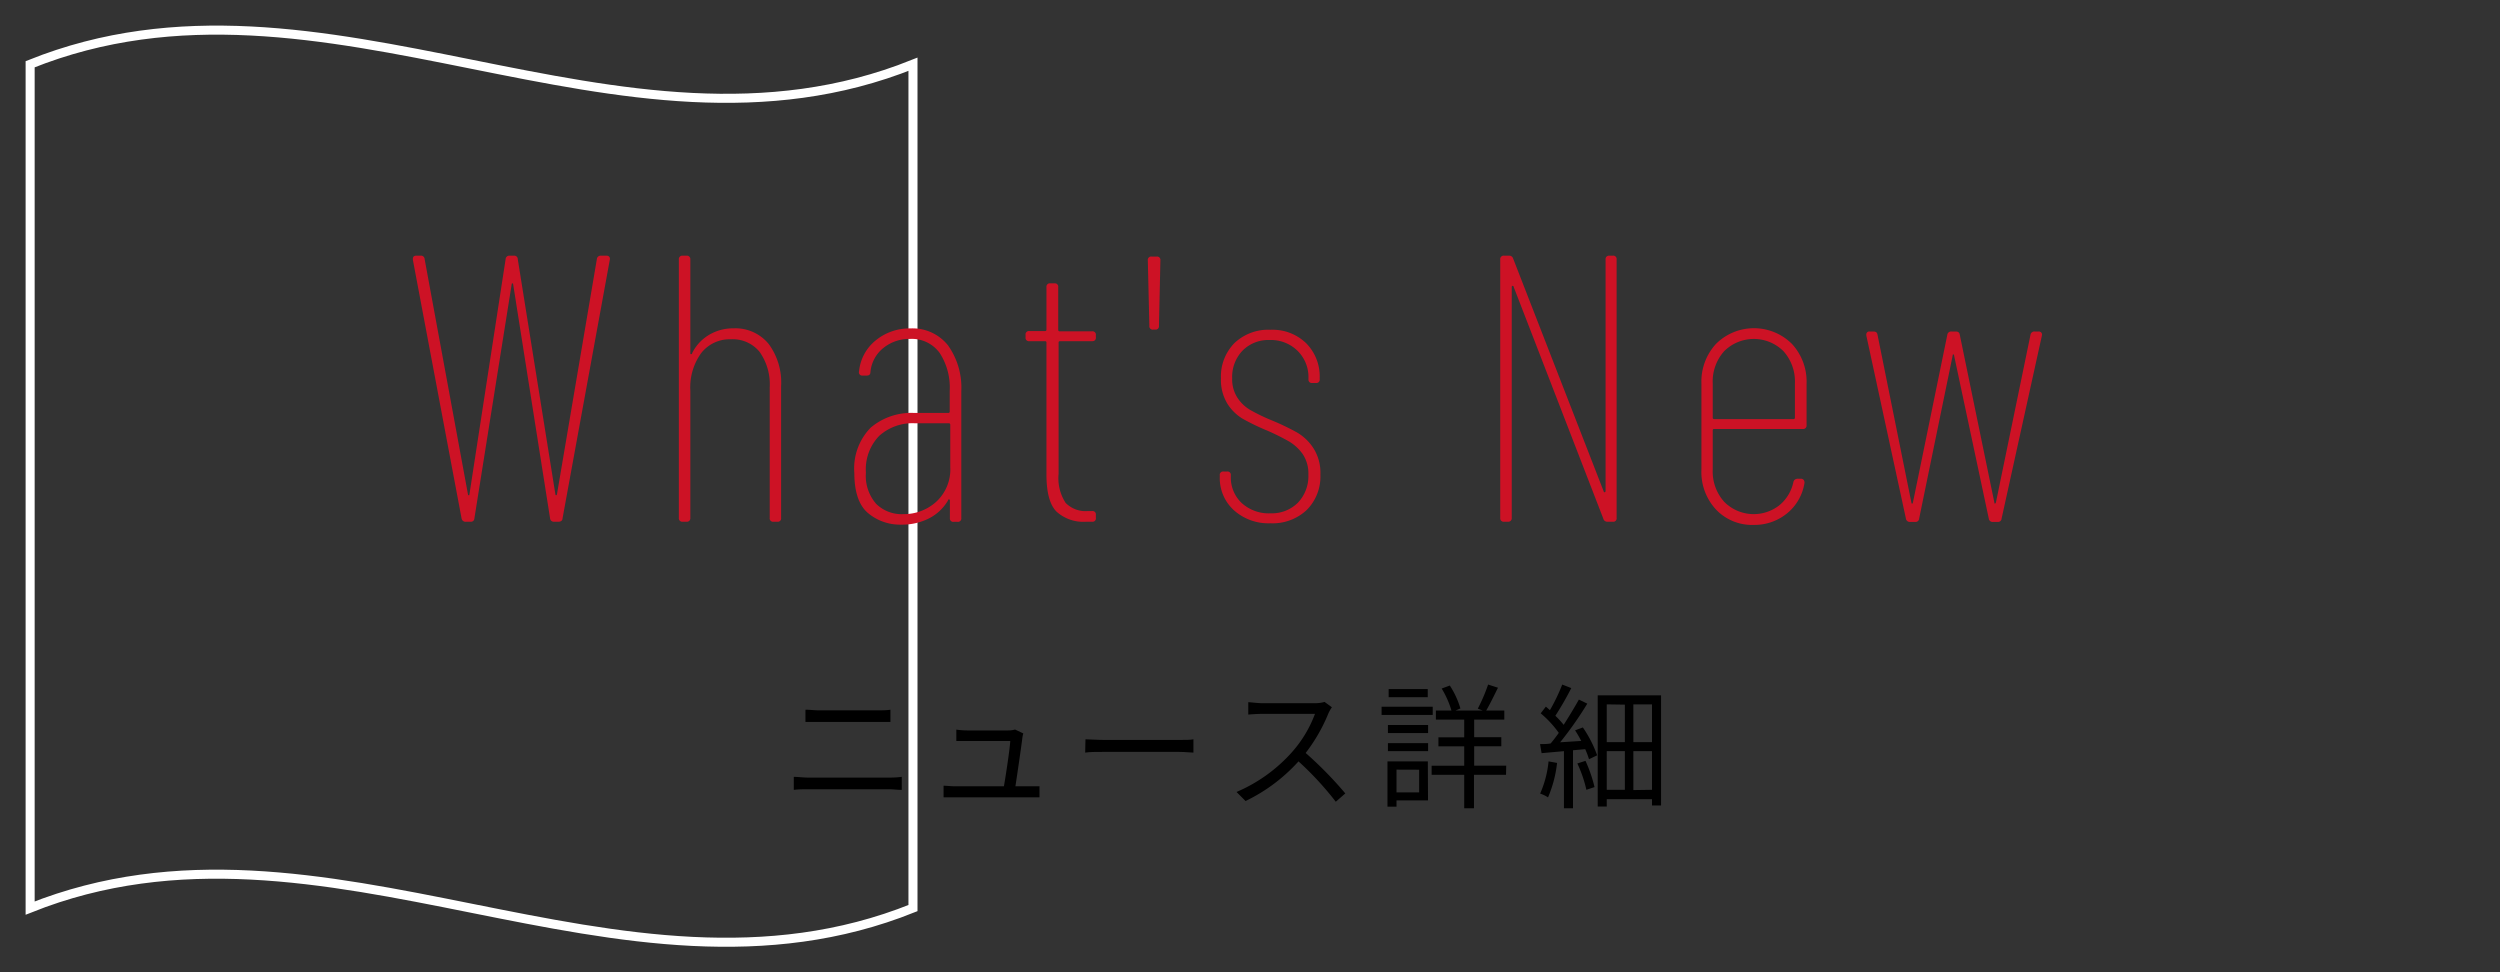<svg id="レイヤー_1" data-name="レイヤー 1" xmlns="http://www.w3.org/2000/svg" viewBox="0 0 276.24 107.43"><rect x="0" y="0" width="276.24" height="107.43" fill="#333333" stroke="none"/><defs><style>.cls-1{fill:none;stroke:#fff;stroke-miterlimit:10;}.cls-2{fill:#cd1225;}</style></defs><path class="cls-1" d="M100.88,100.34c-32.51,13.06-65-13-97.55,0V7.1c32.52-13.06,65,13.05,97.55,0Z"/><path d="M87.71,85.84c.51,0,1,.08,1.57.08h9a10.14,10.14,0,0,0,1.36-.08v1.44c-.45,0-1-.07-1.36-.07h-9c-.54,0-1.06,0-1.57.07ZM89,78.42c.48,0,1,.07,1.47.07H96.9c.54,0,1.07,0,1.49-.07v1.35c-.42,0-1,0-1.49,0H90.48c-.52,0-1,0-1.48,0Z"/><path d="M113.67,86.88c.33,0,.87,0,1.19,0v1.22c-.27,0-.83,0-1.14,0H105.5c-.47,0-.81,0-1.24,0V86.82c.35,0,.77.06,1.24.06h5.43c.22-1.26.66-4.19.7-5h-4.77c-.43,0-.82,0-1.19,0V80.62a9,9,0,0,0,1.18.09h4.56a2.62,2.62,0,0,0,.75-.1l.91.43a3.33,3.33,0,0,0-.1.47c-.12,1-.56,4-.77,5.37Z"/><path d="M119.94,81.69c.45,0,1.25.07,2.09.07h8.22c.75,0,1.29,0,1.62-.07v1.47c-.3,0-.93-.08-1.61-.08H122c-.83,0-1.62,0-2.09.08Z"/><path d="M147.17,78.15a4.29,4.29,0,0,0-.38.66,18.78,18.78,0,0,1-2.52,4.39,42,42,0,0,1,4.38,4.47l-1.05.92a34.56,34.56,0,0,0-4.12-4.46,18.92,18.92,0,0,1-5.85,4.38l-1-1a17.25,17.25,0,0,0,6.18-4.46,13.41,13.41,0,0,0,2.49-4.17h-5.85c-.53,0-1.35.06-1.52.08V77.59c.21,0,1.07.11,1.52.11h5.79a3.77,3.77,0,0,0,1.12-.14Z"/><path d="M158.31,79h-5.65v-.91h5.65Zm-.52,9.44h-3.48v.69h-1v-5h4.46Zm-4.43-8.33h4.44V81h-4.44Zm0,2h4.44V83h-4.44Zm4.4-5.07h-4.32v-.9h4.32Zm-3.45,8v2.52h2.5V85.05Zm12.1.57h-3.54v3.7h-1.08v-3.7h-3.6v-1h3.6V82.47h-2.85v-1h2.85V79.51h-3.13v-1h1.72a10.3,10.3,0,0,0-1.08-2.43l.9-.33a9.73,9.73,0,0,1,1.17,2.53l-.54.23h3l-.54-.21a18.52,18.52,0,0,0,1.14-2.66l1.09.35c-.42.85-.9,1.84-1.3,2.52h2v1h-3.33v1.95h3v1h-3V84.6h3.54Z"/><path d="M174.9,80.38a13.27,13.27,0,0,1,1.58,3.08l-.9.43a9.57,9.57,0,0,0-.42-1.11l-1.35.12v6.41h-1V83l-2.47.22-.17-1c.36,0,.75,0,1.17-.07.3-.35.6-.75.9-1.17a11.45,11.45,0,0,0-2-2.16l.57-.74c.15.12.3.26.45.39a20.28,20.28,0,0,0,1.36-2.83l1,.39a33.38,33.38,0,0,1-1.76,3.06,10.14,10.14,0,0,1,.92,1c.64-1,1.24-2,1.68-2.79l.93.45a39.25,39.25,0,0,1-3,4.27l2.33-.15a13.27,13.27,0,0,0-.68-1.17Zm-2.85,3.92a13.41,13.41,0,0,1-1,3.81,3.51,3.51,0,0,0-.87-.42,11.64,11.64,0,0,0,.93-3.56Zm3.14-.23a15.84,15.84,0,0,1,1,2.9l-.9.3a14,14,0,0,0-1-2.91Zm8.35-7.24V89h-1v-.69h-5v.81h-1V76.83Zm-6,1V82h2V77.86Zm0,9.44h2V83h-2Zm5-9.44h-2.06V82h2.06Zm0,9.44V83h-2.06V87.3Z"/><path class="cls-2" d="M51,57.27,45.62,28.71v-.08c0-.26.12-.38.37-.38h.47a.4.4,0,0,1,.46.38l4.79,26c0,.06,0,.09.08.09s.05,0,.08-.09l4-26a.4.4,0,0,1,.42-.38h.5a.38.38,0,0,1,.42.38l4.16,26c0,.06.05.09.08.09s.06,0,.09-.09l4.41-26a.42.42,0,0,1,.46-.38H67a.41.41,0,0,1,.32.12.39.39,0,0,1,.06.34L62.16,57.27c0,.25-.18.38-.46.38h-.5a.41.41,0,0,1-.42-.38L56.7,31.4c0-.06-.05-.09-.08-.09s-.06,0-.08.09L52.42,57.27a.38.38,0,0,1-.42.38h-.5A.44.44,0,0,1,51,57.27Z"/><path class="cls-2" d="M84.93,38a7.15,7.15,0,0,1,1.38,4.66V57.23a.37.37,0,0,1-.42.42h-.42a.37.37,0,0,1-.42-.42V42.82a6.21,6.21,0,0,0-1.11-3.93,3.82,3.82,0,0,0-3.17-1.4A4,4,0,0,0,77.49,39a6.46,6.46,0,0,0-1.21,4.16V57.23a.38.38,0,0,1-.42.42h-.43a.38.38,0,0,1-.42-.42V28.67a.38.38,0,0,1,.42-.42h.43a.38.38,0,0,1,.42.42V39c0,.09,0,.13.08.13s.1,0,.13-.13a4.83,4.83,0,0,1,1.86-2,5.18,5.18,0,0,1,2.71-.72A4.74,4.74,0,0,1,84.93,38Z"/><path class="cls-2" d="M104.75,38.16a8.05,8.05,0,0,1,1.47,5.08v14a.37.37,0,0,1-.42.42h-.42a.37.37,0,0,1-.42-.42V55.34c0-.09,0-.13-.08-.15s-.1,0-.13.11a5.11,5.11,0,0,1-2.14,2,6.56,6.56,0,0,1-3,.67,5.5,5.5,0,0,1-3.7-1.28c-1-.85-1.51-2.33-1.51-4.43a6.45,6.45,0,0,1,1.8-5,6.94,6.94,0,0,1,4.83-1.63h3.74a.15.15,0,0,0,.17-.17V43.16A7,7,0,0,0,103.83,39a3.8,3.8,0,0,0-3.28-1.55,4.53,4.53,0,0,0-2.94,1,3.83,3.83,0,0,0-1.43,2.67c0,.25-.14.38-.42.38l-.46,0a.36.36,0,0,1-.38-.46,5,5,0,0,1,1.87-3.45,5.88,5.88,0,0,1,3.8-1.3A5,5,0,0,1,104.75,38.16Zm-1.32,17.3A4.85,4.85,0,0,0,105,51.6V46.94a.15.15,0,0,0-.17-.17H101.1a5.49,5.49,0,0,0-3.95,1.39,5.32,5.32,0,0,0-1.47,4.07,4.69,4.69,0,0,0,1.13,3.44,4,4,0,0,0,3,1.14A5.32,5.32,0,0,0,103.43,55.46Z"/><path class="cls-2" d="M120.71,37.7h-3.57a.15.15,0,0,0-.17.17V52.36a5,5,0,0,0,.78,3.21,3.09,3.09,0,0,0,2.46.9h.46a.37.37,0,0,1,.42.42v.34a.37.37,0,0,1-.42.42H120a4.4,4.4,0,0,1-3.26-1.12c-.74-.74-1.11-2.1-1.11-4.09V37.87a.15.15,0,0,0-.17-.17h-1.72a.37.37,0,0,1-.42-.42V37a.37.37,0,0,1,.42-.42h1.72a.15.15,0,0,0,.17-.17V31.73a.37.37,0,0,1,.42-.42h.46a.37.37,0,0,1,.42.42v4.71a.15.15,0,0,0,.17.17h3.57a.37.37,0,0,1,.42.42v.25A.37.37,0,0,1,120.71,37.7Z"/><path class="cls-2" d="M127,36l-.17-7.23a.37.37,0,0,1,.42-.42h.55a.37.37,0,0,1,.42.42L128.06,36a.37.37,0,0,1-.42.42h-.21A.37.37,0,0,1,127,36Z"/><path class="cls-2" d="M136.33,56.37a4.79,4.79,0,0,1-1.55-3.64v-.21a.37.37,0,0,1,.42-.42h.38a.37.37,0,0,1,.42.42v.17a3.86,3.86,0,0,0,1.19,2.88,4.44,4.44,0,0,0,3.22,1.15,4.08,4.08,0,0,0,3-1.17,4.26,4.26,0,0,0,1.16-3.11,3.83,3.83,0,0,0-.63-2.27,4.93,4.93,0,0,0-1.54-1.41A25.23,25.23,0,0,0,140,47.57a25.62,25.62,0,0,1-2.69-1.3,5.14,5.14,0,0,1-1.7-1.68,5.05,5.05,0,0,1-.7-2.78,5.25,5.25,0,0,1,1.49-3.9,5.42,5.42,0,0,1,4-1.47,5.32,5.32,0,0,1,3.93,1.49,5.2,5.2,0,0,1,1.49,3.84v.13a.37.37,0,0,1-.42.42H145a.37.37,0,0,1-.42-.42v-.13a4.07,4.07,0,0,0-1.2-3,4.18,4.18,0,0,0-3.09-1.2,4,4,0,0,0-3,1.18,4.2,4.2,0,0,0-1.14,3.06,3.75,3.75,0,0,0,.57,2.12,4.25,4.25,0,0,0,1.43,1.37,20.64,20.64,0,0,0,2.33,1.13,26.3,26.3,0,0,1,2.86,1.37,5.42,5.42,0,0,1,1.8,1.74,5.08,5.08,0,0,1,.76,2.9,5.24,5.24,0,0,1-1.51,3.91,5.49,5.49,0,0,1-4,1.47A5.72,5.72,0,0,1,136.33,56.37Z"/><path class="cls-2" d="M177.79,28.25h.42a.37.37,0,0,1,.42.42V57.23a.37.37,0,0,1-.42.42h-.59a.45.45,0,0,1-.46-.34l-9.91-25.62c0-.08-.08-.12-.13-.1s-.08.06-.08.14v25.5a.38.38,0,0,1-.42.42h-.42a.38.38,0,0,1-.43-.42V28.67a.38.38,0,0,1,.43-.42h.54a.45.45,0,0,1,.46.33l10,25.71c0,.08.07.12.12.1s.09-.06.09-.14V28.67A.37.37,0,0,1,177.79,28.25Z"/><path class="cls-2" d="M199.17,47.4h-9.75a.15.15,0,0,0-.17.17v4.32a5,5,0,0,0,1.26,3.55,4.59,4.59,0,0,0,6.09.4,4.53,4.53,0,0,0,1.56-2.56.46.46,0,0,1,.46-.38H199a.35.35,0,0,1,.31.15.48.48,0,0,1,.07.36,5.4,5.4,0,0,1-1.91,3.31A5.68,5.68,0,0,1,193.79,58a5.49,5.49,0,0,1-4.18-1.7A6.09,6.09,0,0,1,188,51.89V42.36A6.14,6.14,0,0,1,189.61,38,5.94,5.94,0,0,1,198,38a6.14,6.14,0,0,1,1.62,4.37V47A.38.38,0,0,1,199.17,47.4Zm-8.66-8.59a5,5,0,0,0-1.26,3.55v3.78a.15.15,0,0,0,.17.17h8.74a.15.15,0,0,0,.17-.17V42.36a5,5,0,0,0-1.26-3.55,4.64,4.64,0,0,0-6.56,0Z"/><path class="cls-2" d="M210.59,57.27l-4.37-20.2V37a.33.33,0,0,1,.38-.37H207c.28,0,.43.12.46.37l3.74,18.53c0,.08.05.12.08.12s.06,0,.09-.12L215.17,37a.42.42,0,0,1,.46-.37h.46c.28,0,.43.12.46.37l3.82,18.53q0,.12.09.12s0,0,.08-.12L224.36,37a.43.43,0,0,1,.47-.37h.42a.39.39,0,0,1,.31.12.39.39,0,0,1,.06.34l-4.45,20.2a.4.4,0,0,1-.46.38h-.5a.42.42,0,0,1-.46-.38l-3.83-18c0-.08,0-.12-.08-.12s-.06,0-.08.12l-3.7,18a.4.4,0,0,1-.46.38h-.55A.43.43,0,0,1,210.59,57.27Z"/></svg>